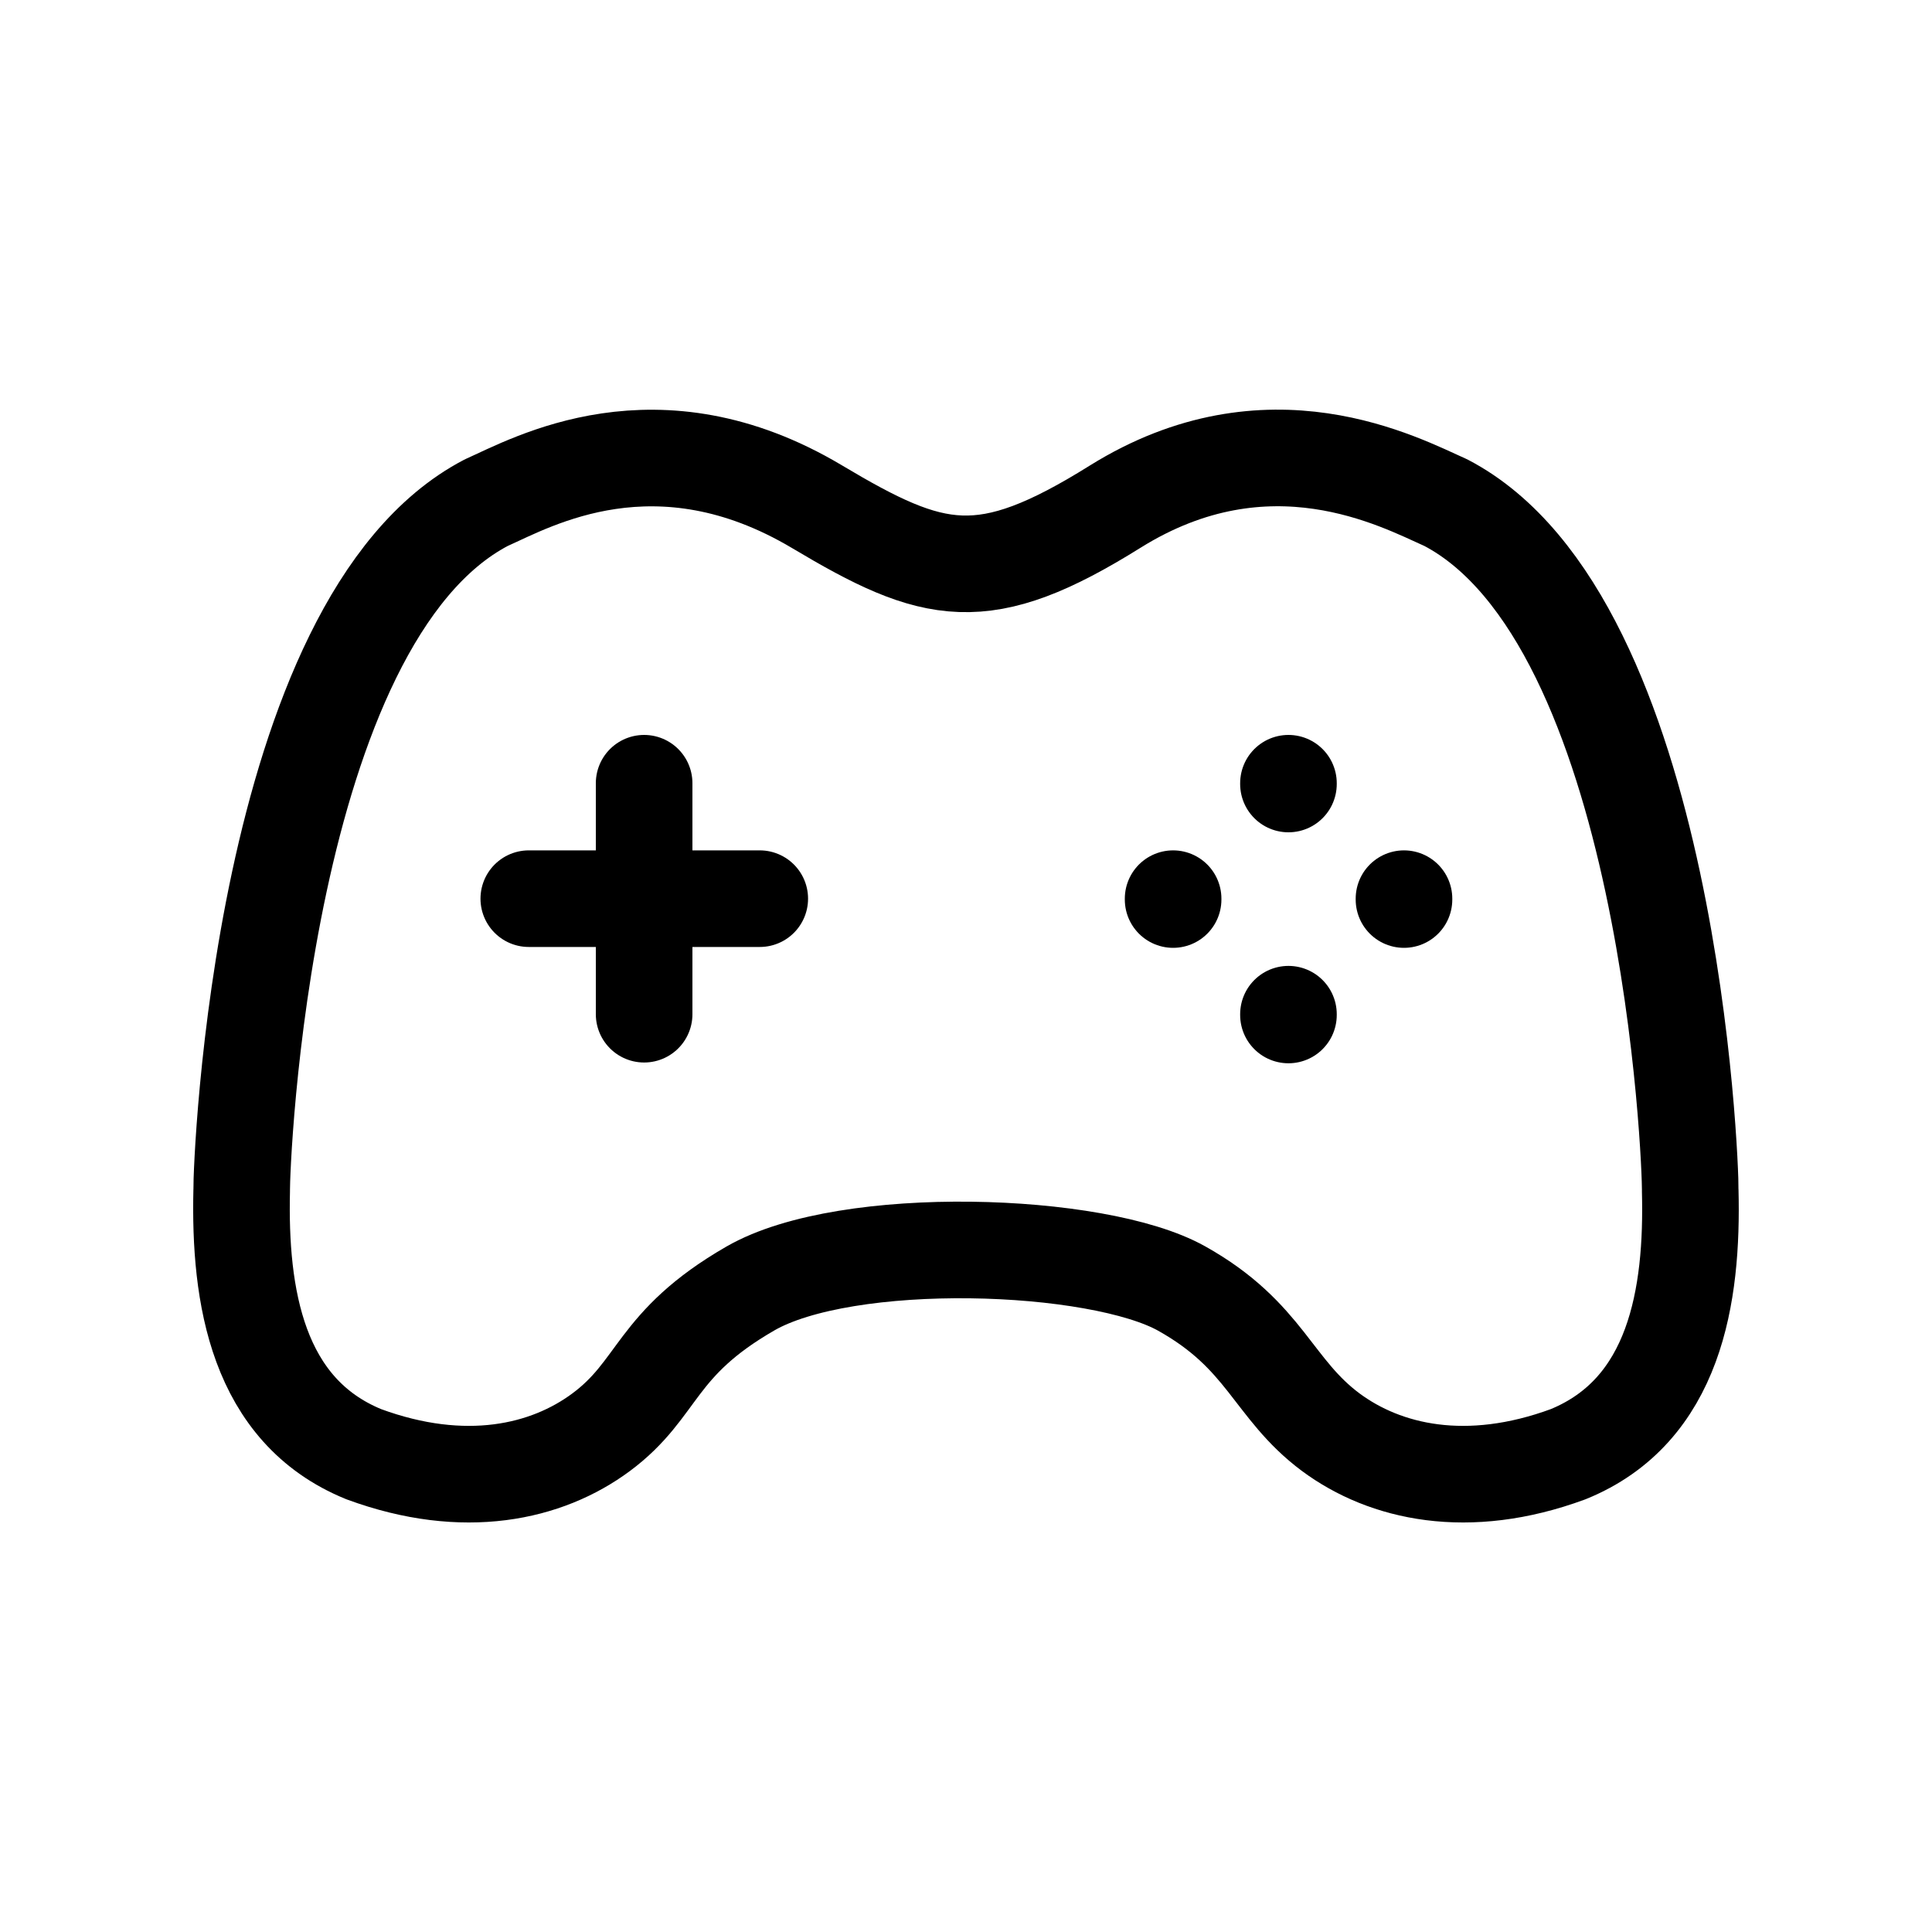 <svg xmlns="http://www.w3.org/2000/svg" width="20" height="20" viewBox="0 0 20 20" fill="none"><path d="M14.968 5.204C14.489 4.991 13.132 4.255 11.544 5.245C10.18 6.097 9.67 5.969 8.457 5.245C6.798 4.257 5.511 4.991 5.033 5.204C2.703 6.422 2.497 12.076 2.502 12.323C2.476 13.413 2.66 14.603 3.766 15.054C4.809 15.438 5.661 15.243 6.222 14.827C6.83 14.376 6.771 13.913 7.767 13.339C8.763 12.764 11.361 12.85 12.233 13.339C13.105 13.827 13.171 14.376 13.777 14.827C14.339 15.243 15.191 15.438 16.233 15.054C17.341 14.603 17.525 13.413 17.497 12.323C17.503 12.076 17.297 6.422 14.968 5.204Z" stroke="black" stroke-linecap="round" stroke-linejoin="round"></path><path d="M6.668 8.108V10.499M7.865 9.303H5.474" stroke="black" stroke-linecap="round" stroke-linejoin="round"></path><path d="M13.338 10.507V10.499" stroke="black" stroke-linecap="round" stroke-linejoin="round"></path><path d="M13.338 8.116V8.108" stroke="black" stroke-linecap="round" stroke-linejoin="round"></path><path d="M12.144 9.312V9.303" stroke="black" stroke-linecap="round" stroke-linejoin="round"></path><path d="M14.534 9.312V9.303" stroke="black" stroke-linecap="round" stroke-linejoin="round"></path></svg>